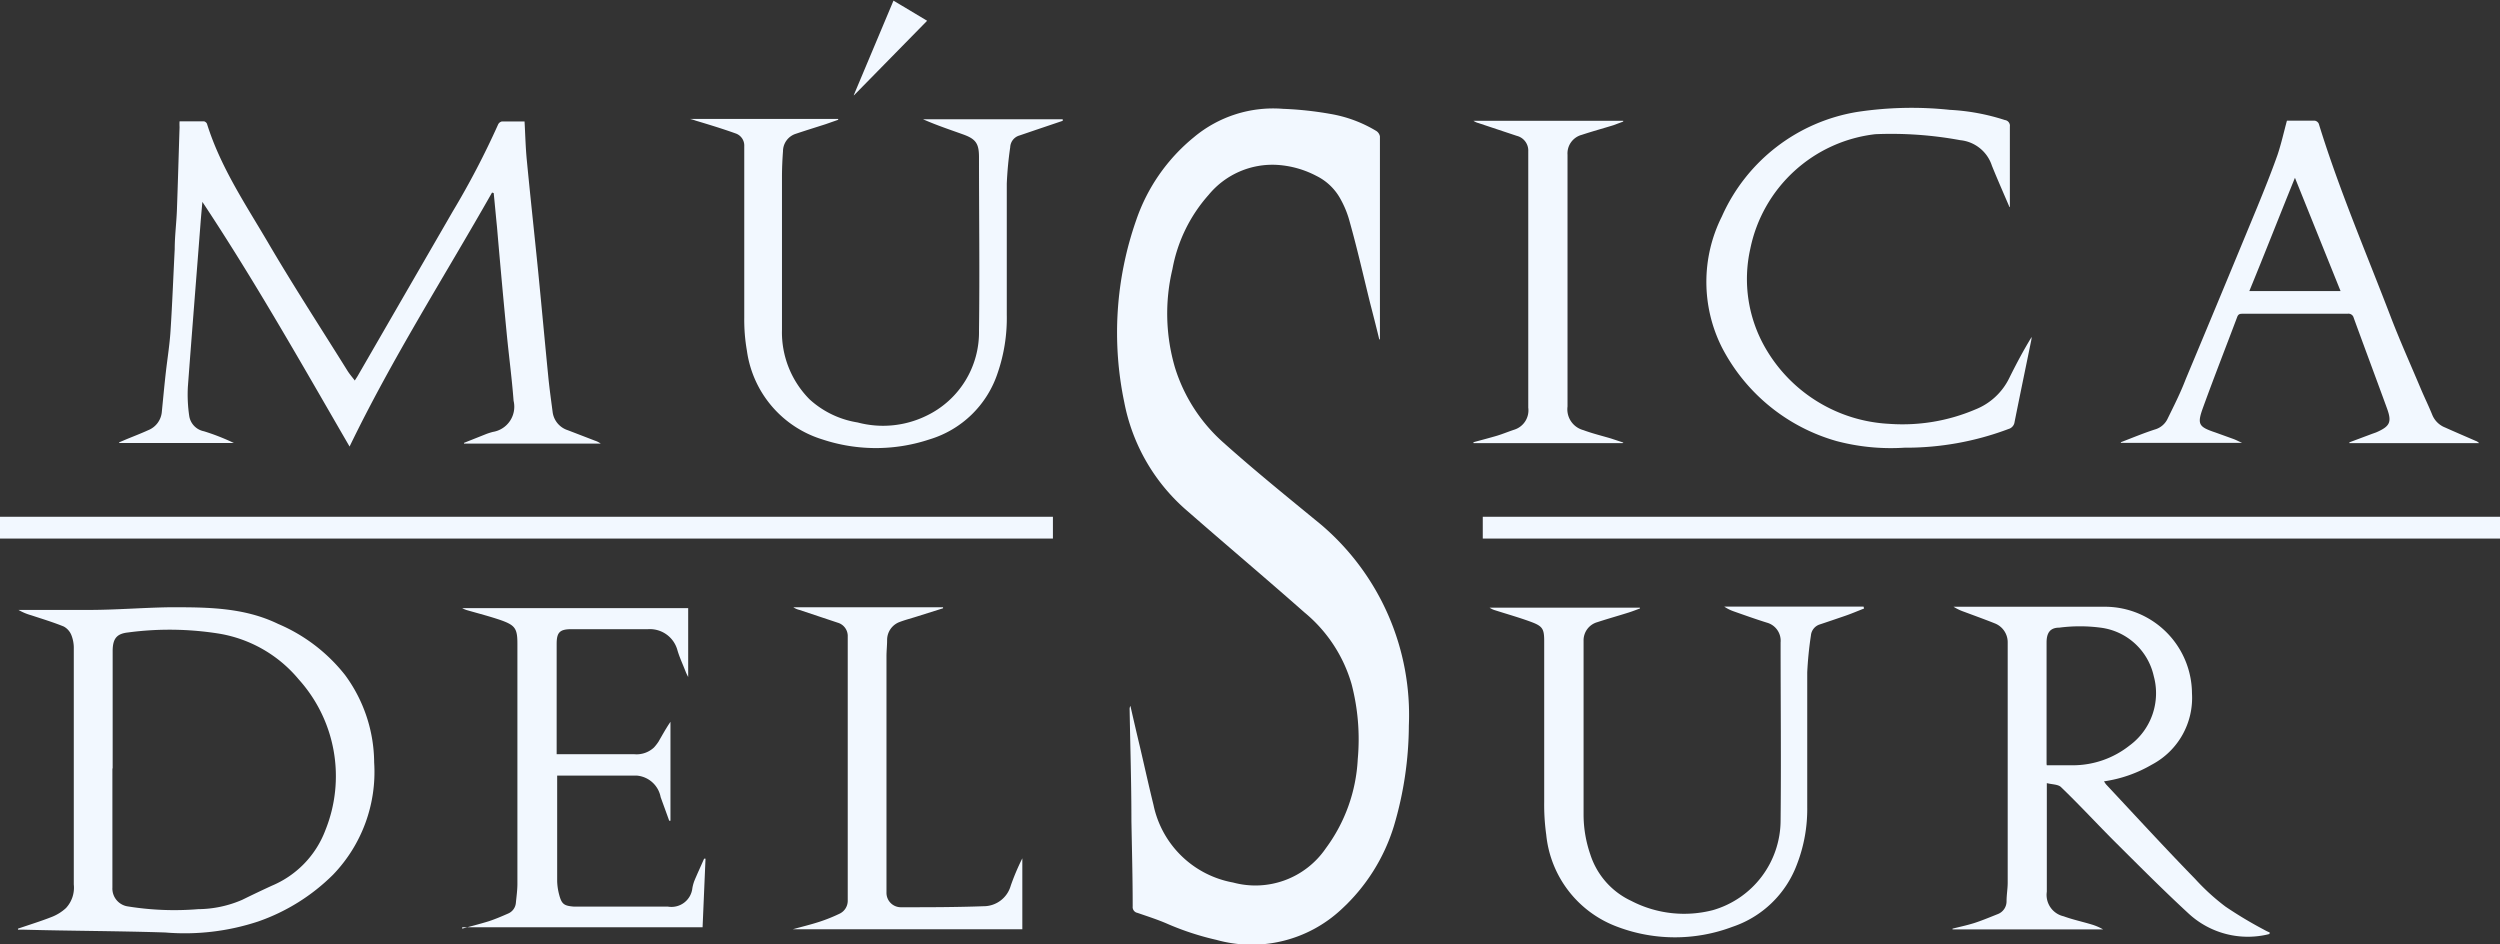 <svg id="Capa_1" data-name="Capa 1" xmlns="http://www.w3.org/2000/svg" viewBox="0 0 196.17 74.11"><rect x="0" y="0" width="196.17" height="74.11" fill="#333333" stroke="none"/><defs><style>.cls-1{fill:#f2f8ff;}</style></defs><title>mds-logo-blanco</title><path class="cls-1" d="M108.23,26.59c-.24-1-.48-1.93-.73-2.9-.52-2.11-1-4.23-1.59-6.33a7.62,7.62,0,0,0-.69-1.73,4.34,4.34,0,0,0-1.93-1.88,7.63,7.63,0,0,0-3.05-.86,6.48,6.48,0,0,0-5.4,2.35A12,12,0,0,0,92,21.06a15.05,15.05,0,0,0,.2,7.74A13,13,0,0,0,96,34.68c2.49,2.23,5.11,4.34,7.7,6.47a19.6,19.6,0,0,1,6.85,15.73,28,28,0,0,1-1.17,7.88,14.73,14.73,0,0,1-4.13,6.55,10.31,10.31,0,0,1-9.8,2.39,21.68,21.68,0,0,1-3.78-1.23c-.79-.35-1.61-.61-2.42-.89a.46.46,0,0,1-.37-.5c0-2.23-.06-4.47-.1-6.7,0-2.92-.09-5.83-.14-8.75a.52.52,0,0,1,.06-.29c.25,1.09.5,2.18.76,3.26.35,1.5.68,3,1.05,4.5a7.8,7.8,0,0,0,6.25,6.1,6.69,6.69,0,0,0,7.27-2.68,12.83,12.83,0,0,0,2.51-7,17.08,17.08,0,0,0-.49-5.91,11.38,11.38,0,0,0-3.7-5.61c-3-2.65-6.1-5.26-9.13-7.91a14.94,14.94,0,0,1-5-8.57,26.69,26.69,0,0,1,.93-14.28,14.39,14.39,0,0,1,4.53-6.52,9.69,9.69,0,0,1,7-2.23,27,27,0,0,1,3.72.4A10.28,10.28,0,0,1,108,10.23a.65.65,0,0,1,.28.42q0,8,0,15.92Z" transform="translate(0 0.05)"/><path class="cls-1" d="M38.61,15.06c-3.75,6.61-7.83,13-11.18,19.93-3.75-6.47-7.4-12.94-11.55-19.2-.05.58-.1,1.1-.14,1.62-.33,4.31-.68,8.61-1,12.92a11.52,11.52,0,0,0,.11,2.27A1.45,1.45,0,0,0,16,33.79a17.33,17.33,0,0,1,2.35.92h-9l0-.05.54-.23c.58-.24,1.16-.46,1.73-.72a1.71,1.71,0,0,0,1.08-1.46c.1-1,.19-2,.31-3.06s.3-2.17.37-3.26c.14-2.15.22-4.3.33-6.44,0-1,.13-2,.17-3,.08-2.19.14-4.38.21-6.57a4.14,4.14,0,0,1,0-.45h1.92a.36.36,0,0,1,.23.19c1.05,3.37,3,6.28,4.76,9.27,2,3.42,4.17,6.75,6.27,10.12.15.24.35.47.57.76.11-.18.21-.32.29-.47q3.69-6.39,7.39-12.79a64.92,64.92,0,0,0,3.56-6.82.43.43,0,0,1,.31-.25c.58,0,1.16,0,1.77,0,.06,1.05.08,2.06.18,3.06.28,2.91.6,5.82.89,8.73.27,2.74.52,5.48.79,8.21.09.93.22,1.85.34,2.77a1.73,1.73,0,0,0,1.2,1.46l2.13.82a1.6,1.6,0,0,1,.45.23H36.41l0-.06L38.17,34a5,5,0,0,1,.51-.16,2,2,0,0,0,1.62-2.44c-.13-1.73-.36-3.45-.53-5.18Q39.36,22,39,17.78c-.09-.89-.17-1.79-.26-2.68Z" transform="translate(0 0.05)"/><path class="cls-1" d="M1.41,72.82c.9-.31,1.82-.59,2.7-.94a3.54,3.54,0,0,0,1.07-.68,2.35,2.35,0,0,0,.61-1.85q0-9.24,0-18.49a2.72,2.72,0,0,0-.2-1.1A1.33,1.33,0,0,0,5,49.11c-.84-.34-1.7-.6-2.55-.88a4.32,4.32,0,0,1-1-.42h.38c1.71,0,3.41,0,5.12,0,2.14,0,4.27-.18,6.41-.21,2.89,0,5.77,0,8.47,1.31a13.3,13.3,0,0,1,5.24,4,11.68,11.68,0,0,1,2.29,6.87,11.62,11.62,0,0,1-3.23,8.81,15.6,15.6,0,0,1-5.88,3.67,18.38,18.38,0,0,1-7.29.86C9.25,73,5.56,73,1.86,72.9H1.41ZM8.82,60.25v9.34a1.42,1.42,0,0,0,1.25,1.49,22.86,22.86,0,0,0,5.48.21A8.83,8.83,0,0,0,19,70.56c.77-.38,1.55-.75,2.33-1.11a7.64,7.64,0,0,0,4.2-4.35,11.34,11.34,0,0,0-2.09-11.84,10.33,10.33,0,0,0-6.19-3.58,24.6,24.6,0,0,0-7.22-.1c-.88.1-1.17.49-1.19,1.39v9.28Z" transform="translate(0 0.05)"/><path class="cls-1" d="M178.08,73.24a6.84,6.84,0,0,1-6.36-1.62c-1.93-1.78-3.78-3.64-5.64-5.49-1.47-1.46-2.88-3-4.36-4.42-.23-.22-.69-.2-1.11-.31,0,.26,0,.39,0,.52v8a1.72,1.72,0,0,0,1.32,1.93c.71.26,1.46.42,2.19.64a4.23,4.23,0,0,1,.91.39H153.21l0-.06c.56-.14,1.12-.26,1.67-.43s1.27-.47,1.9-.72a1.07,1.07,0,0,0,.67-1c0-.48.09-1,.09-1.45q0-9.12,0-18.25c0-.21,0-.42,0-.62a1.59,1.59,0,0,0-1-1.48c-.8-.32-1.61-.61-2.41-.91a4,4,0,0,1-.84-.4h.22l11.71,0A6.84,6.84,0,0,1,172,54.35a5.92,5.92,0,0,1-3.15,5.6,10.35,10.35,0,0,1-3.75,1.31,1.66,1.66,0,0,0,.16.24c2.32,2.48,4.63,5,7,7.43a17.25,17.25,0,0,0,2.37,2.16,32,32,0,0,0,3,1.8,4.09,4.09,0,0,0,.47.23ZM160.61,60c.71,0,1.38,0,2.06,0a7.17,7.17,0,0,0,4.43-1.55A5.09,5.09,0,0,0,169,53a4.9,4.9,0,0,0-4.18-3.8,12.48,12.48,0,0,0-3.23,0c-.74,0-1,.43-1,1.17q0,4.74,0,9.49A.53.53,0,0,0,160.61,60Z" transform="translate(0 0.05)"/><path class="cls-1" d="M54.08,9.28H65.77l0,.07-1,.35c-.78.25-1.56.49-2.33.75a1.44,1.44,0,0,0-1,1.37c-.05.67-.08,1.35-.08,2,0,4,0,8,0,12a7.46,7.46,0,0,0,2.17,5.47,7.28,7.28,0,0,0,3.77,1.81,7.75,7.75,0,0,0,5.36-.51,7.26,7.26,0,0,0,4.16-6.71c.06-4.53,0-9.06,0-13.59,0-1.07-.24-1.43-1.24-1.79s-2.11-.73-3.15-1.19H83.39l0,.12-2.1.71L80,10.58a1,1,0,0,0-.73.92A27.39,27.39,0,0,0,79,14.36c0,3.43,0,6.86,0,10.29a13.23,13.23,0,0,1-.72,4.58,8.08,8.08,0,0,1-5.35,5.2,13.33,13.33,0,0,1-8.4,0,8.49,8.49,0,0,1-5.92-6.95,14.11,14.11,0,0,1-.21-2.6c0-4.28,0-8.56,0-12.84,0-.21,0-.41,0-.62a1,1,0,0,0-.68-1c-1-.36-2.08-.69-3.12-1a3.64,3.64,0,0,0-.47-.14Z" transform="translate(0 0.05)"/><path class="cls-1" d="M146.27,47.7c-.52.2-1,.41-1.56.6s-1.28.44-1.92.65a1,1,0,0,0-.69.86,28.47,28.47,0,0,0-.29,2.9c0,3.52,0,7,0,10.58a12,12,0,0,1-.82,4.52,8.17,8.17,0,0,1-5.06,4.87,12.77,12.77,0,0,1-9,0,8.61,8.61,0,0,1-5.6-7.23,17,17,0,0,1-.16-2.57c0-4.21,0-8.42,0-12.63,0-.94-.12-1.16-1-1.49s-1.87-.61-2.81-.91a1.59,1.59,0,0,1-.48-.22h11.8l0,.07c-.29.1-.58.22-.87.31-.82.26-1.65.49-2.47.76a1.48,1.48,0,0,0-1.08,1.46c0,.27,0,.53,0,.79V63.9a9.61,9.61,0,0,0,.53,3.1A6.06,6.06,0,0,0,128,70.64a9,9,0,0,0,6.43.72,7.35,7.35,0,0,0,5.29-7c.05-4.66,0-9.31,0-14a1.47,1.47,0,0,0-1.07-1.55c-.9-.28-1.79-.6-2.67-.91a3.13,3.13,0,0,1-.68-.35h10.93Z" transform="translate(0 0.05)"/><path class="cls-1" d="M179.45,9.42c.75,0,1.47,0,2.19,0a.42.42,0,0,1,.31.24c1.59,5.17,3.73,10.14,5.66,15.19.73,1.9,1.57,3.76,2.36,5.64.28.66.6,1.31.88,2a1.79,1.79,0,0,0,1,1c.8.36,1.6.7,2.4,1.05a.67.67,0,0,1,.28.18H184.35l0-.06,1.79-.67.31-.11c1.1-.48,1.25-.81.84-1.92-.86-2.36-1.74-4.71-2.6-7.07a.42.42,0,0,0-.48-.32H176c-.2,0-.36,0-.45.25-.9,2.39-1.83,4.76-2.7,7.16-.46,1.28-.31,1.47,1,1.91l1.44.52c.18.07.35.16.64.29h-9.51l0-.05c.89-.34,1.77-.71,2.67-1a1.57,1.57,0,0,0,1-.85c.49-1,1-2,1.42-3.1q2.8-6.69,5.57-13.4c.57-1.39,1.13-2.78,1.63-4.19C179,11.25,179.2,10.35,179.45,9.42Zm4.21,13.37-3.58-8.89c-1.22,3-2.39,6-3.58,8.89Z" transform="translate(0 0.05)"/><path class="cls-1" d="M157.68,16.2c-.46-1.08-.94-2.16-1.38-3.25a2.91,2.91,0,0,0-2.48-2,29.81,29.81,0,0,0-6.67-.47,11.33,11.33,0,0,0-9.81,9,10.83,10.83,0,0,0,1.16,7.73,11.91,11.91,0,0,0,9.77,6A14.57,14.57,0,0,0,155,32.08a5,5,0,0,0,2.66-2.46c.54-1.09,1.11-2.17,1.76-3.23a2,2,0,0,1-.05.35c-.43,2.11-.87,4.22-1.29,6.32a.65.65,0,0,1-.47.55,22.81,22.81,0,0,1-8.18,1.47,16.7,16.7,0,0,1-5.32-.52,14.61,14.61,0,0,1-9-7.36,11.44,11.44,0,0,1,0-10.26,14.12,14.12,0,0,1,10.64-8.21A28.52,28.52,0,0,1,153,8.57a16.72,16.72,0,0,1,4.32.8.45.45,0,0,1,.39.51c0,1.12,0,2.24,0,3.37v2.94Z" transform="translate(0 0.05)"/><path class="cls-1" d="M36.27,72.82c.7-.2,1.41-.37,2.11-.59.51-.17,1-.38,1.5-.6a1,1,0,0,0,.6-.84c.05-.5.12-1,.12-1.49q0-9.42,0-18.83c0-1.18-.16-1.45-1.28-1.85-.87-.3-1.77-.53-2.67-.79a1.72,1.72,0,0,1-.38-.16H54v5.4a4,4,0,0,1-.18-.37c-.23-.6-.51-1.18-.68-1.79a2.24,2.24,0,0,0-2.28-1.59c-2,0-4,0-6,0-.92,0-1.18.23-1.18,1.15,0,2.88,0,5.75,0,8.66l.28,0h5.79a2,2,0,0,0,1.57-.53,3.87,3.87,0,0,0,.35-.45c.3-.52.59-1.05.94-1.56v7.76l-.1,0c-.22-.62-.45-1.24-.67-1.85a2.08,2.08,0,0,0-1.87-1.69h-6l-.25,0v.45c0,2.61,0,5.22,0,7.83a4.56,4.56,0,0,0,.14,1c.2.79.37.94,1.18,1,.33,0,.67,0,1,0h6l.37,0a1.65,1.65,0,0,0,1.92-1.46,3.15,3.15,0,0,1,.17-.6c.24-.57.5-1.13.75-1.7l.11,0-.23,5.38H36.27Z" transform="translate(0 0.05)"/><path class="cls-1" d="M82.62,40.5v1.71H0V40.5Z" transform="translate(0 0.05)"/><path class="cls-1" d="M196.17,40.5v1.71H116.35V40.5Z" transform="translate(0 0.05)"/><path class="cls-1" d="M74,47.68l-2,.63c-.46.15-.94.27-1.39.44a1.5,1.5,0,0,0-1,1.42c0,.43-.05.86-.05,1.29V69.17c0,.27,0,.55,0,.83a1.13,1.13,0,0,0,1.15,1.14c2.15,0,4.3,0,6.45-.08a2.21,2.21,0,0,0,2.15-1.61,18.21,18.21,0,0,1,.91-2.15v5.57H62.2l0,0c.71-.2,1.43-.37,2.13-.6a12.7,12.7,0,0,0,1.54-.62,1.12,1.12,0,0,0,.65-1c0-.26,0-.53,0-.79V50.41c0-.17,0-.34,0-.5a1.09,1.09,0,0,0-.79-1.1l-3-1a1.46,1.46,0,0,1-.48-.21H74Z" transform="translate(0 0.05)"/><path class="cls-1" d="M127.32,34.72h-11.7l0-.07c.62-.17,1.24-.33,1.85-.51.46-.14.91-.33,1.37-.48a1.59,1.59,0,0,0,1.08-1.72c0-1.31,0-2.61,0-3.92V12.36c0-.18,0-.36,0-.54a1.19,1.19,0,0,0-.9-1.21l-3-1a1.3,1.3,0,0,1-.4-.18h11.75l0,.06-.78.29c-.82.25-1.65.48-2.47.75A1.51,1.51,0,0,0,123,12.1c0,.58,0,1.16,0,1.75v18a1.69,1.69,0,0,0,1.24,1.85c.7.26,1.43.44,2.15.65l1,.33Z" transform="translate(0 0.05)"/><path class="cls-1" d="M67,7.4,70.11,0l2.64,1.58L67,7.44Z" transform="translate(0 0.05)"/></svg>